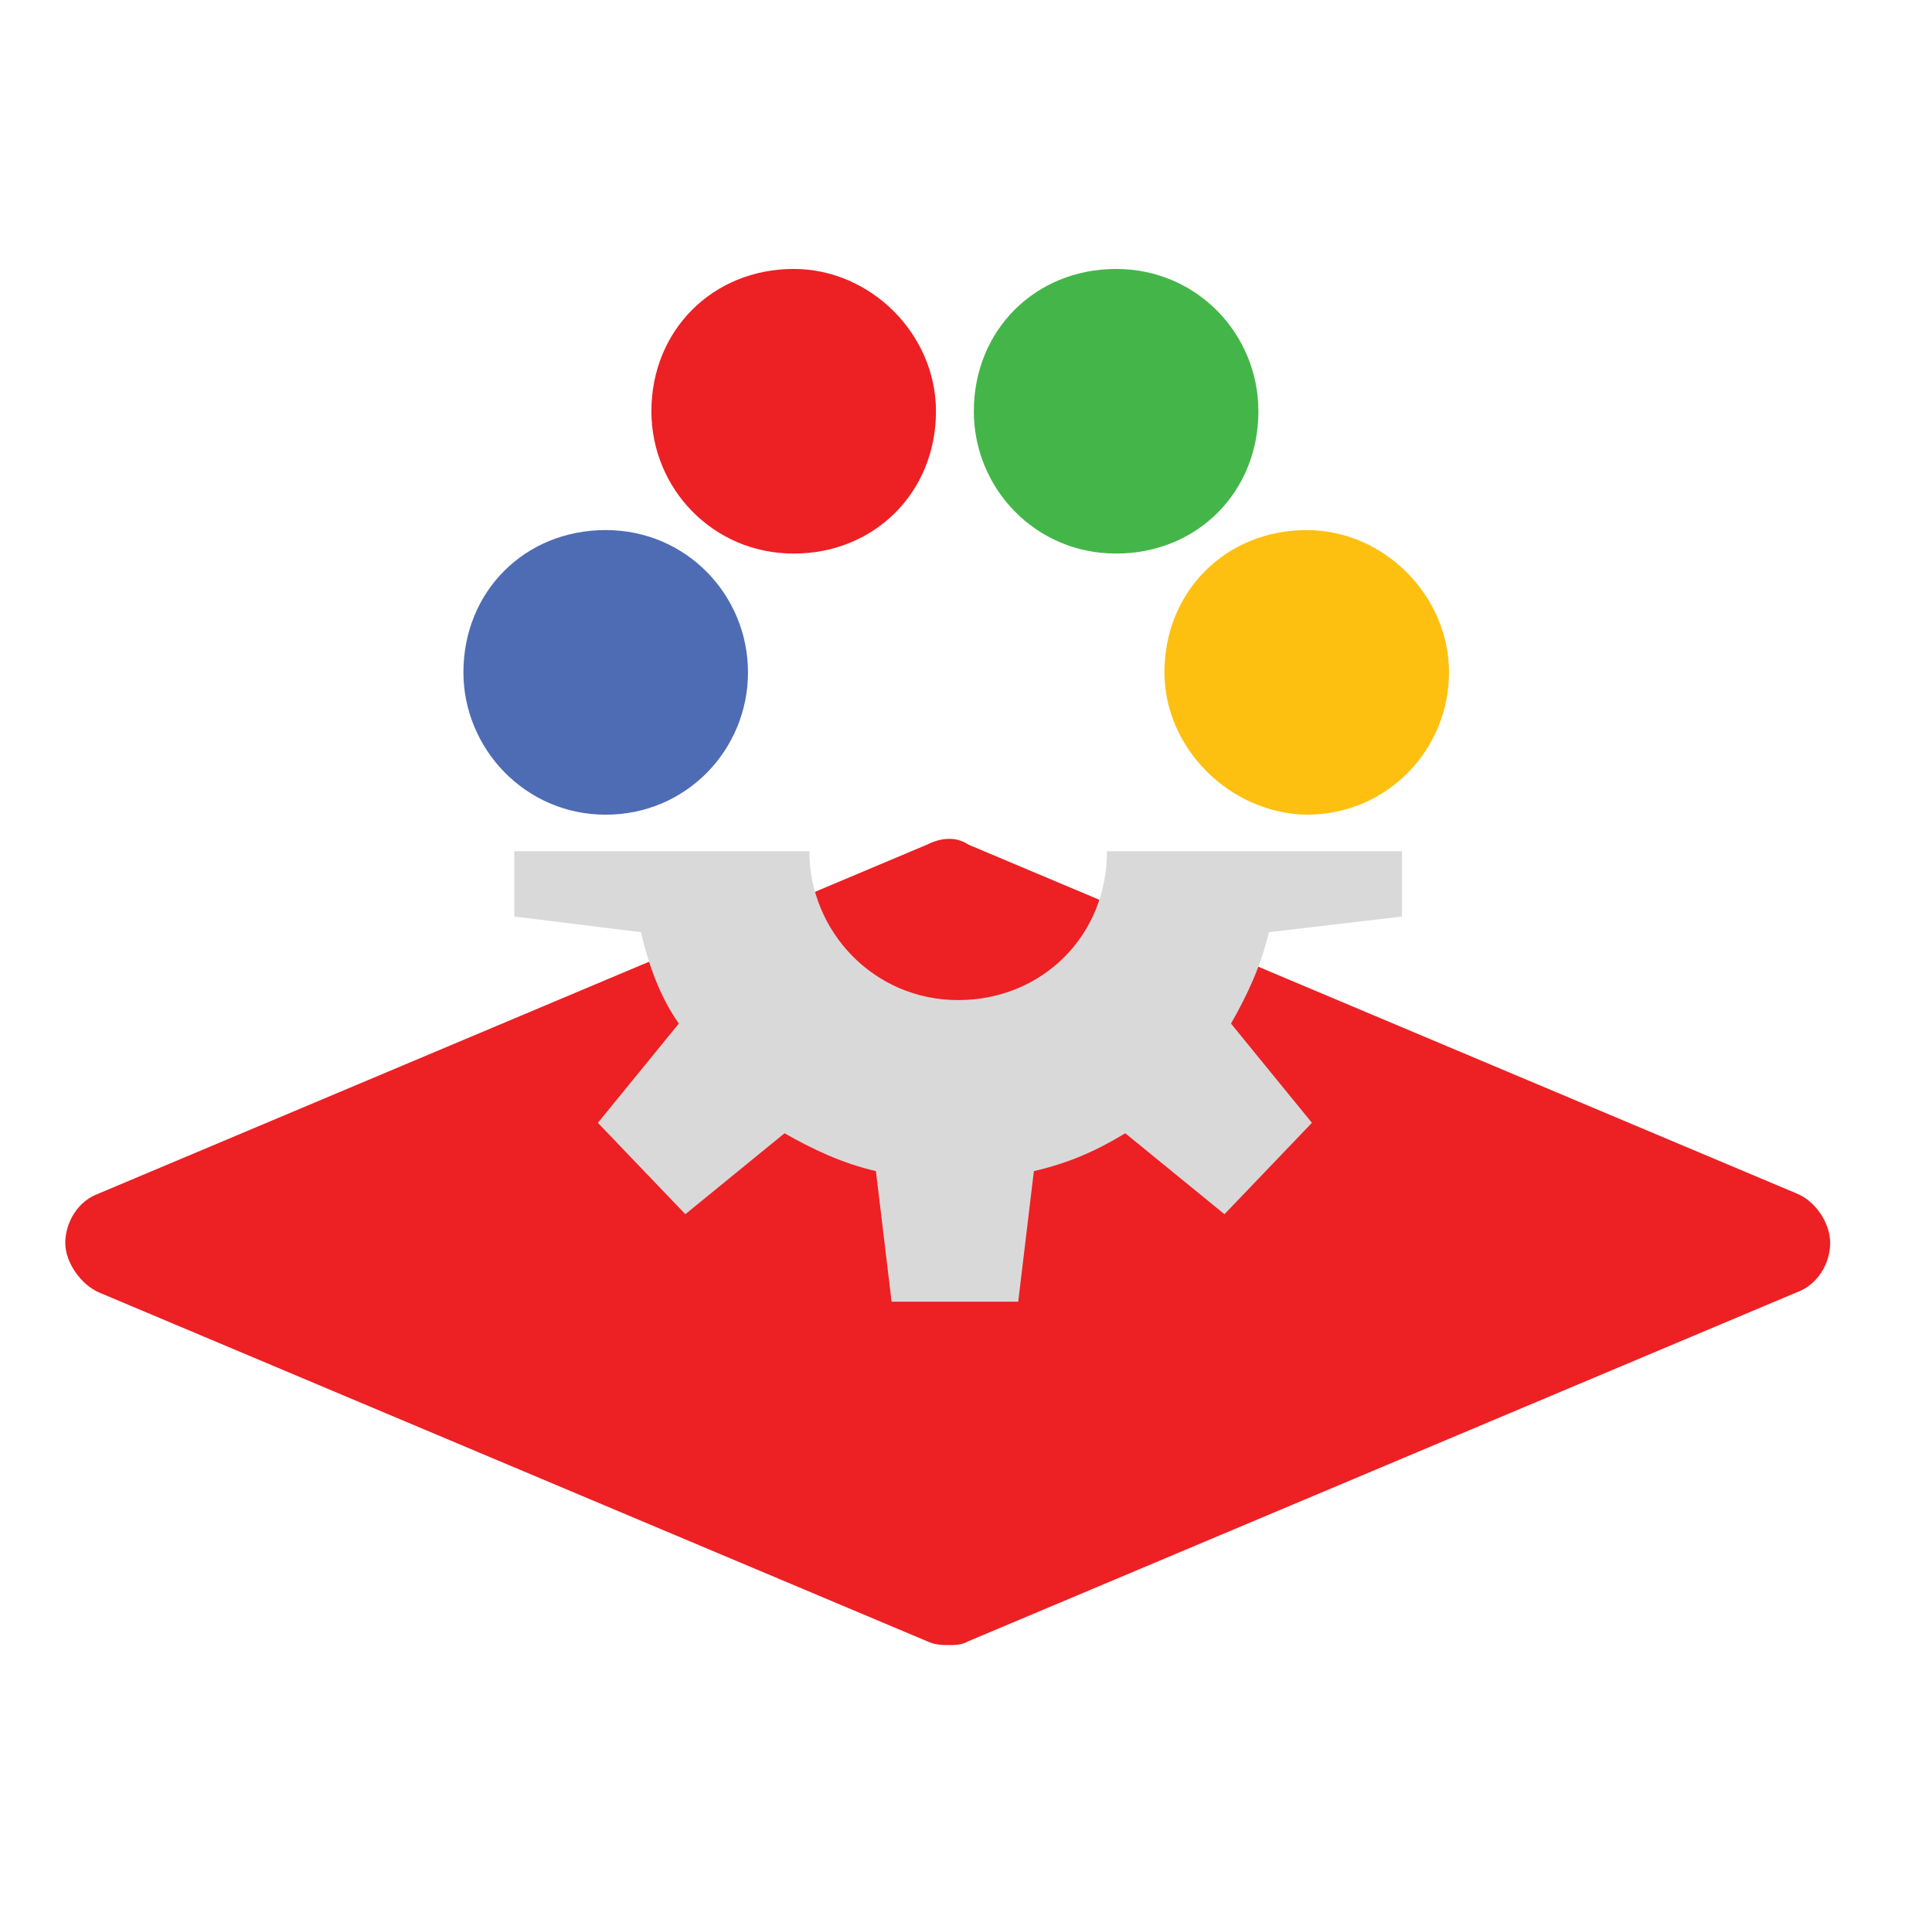 <?xml version="1.0" encoding="UTF-8"?>
<!-- Generator: Adobe Illustrator 27.7.0, SVG Export Plug-In . SVG Version: 6.00 Build 0)  -->
<svg xmlns="http://www.w3.org/2000/svg" xmlns:xlink="http://www.w3.org/1999/xlink" version="1.1" id="Layer_1" x="0px" y="0px" viewBox="0 0 148 146" style="enable-background:new 0 0 148 146;" xml:space="preserve">
<style type="text/css">
	.st0{fill:#ED2024;}
	
		.st1{clip-path:url(#SVGID_00000009552877211304917840000005143987520510795917_);fill-rule:evenodd;clip-rule:evenodd;fill:#4E6CB4;}
	
		.st2{clip-path:url(#SVGID_00000132079836435029282430000007013750691074515372_);fill-rule:evenodd;clip-rule:evenodd;fill:#FEC010;}
	
		.st3{clip-path:url(#SVGID_00000085234878694182681360000006690972718801166253_);fill-rule:evenodd;clip-rule:evenodd;fill:#ED2024;}
	
		.st4{clip-path:url(#SVGID_00000067958031799629555460000007991187899211169982_);fill-rule:evenodd;clip-rule:evenodd;fill:#44B649;}
	
		.st5{clip-path:url(#SVGID_00000015326190358844164520000012269878794848323733_);fill-rule:evenodd;clip-rule:evenodd;fill:#DAD9D9;}
</style>
<path class="st0" d="M72.8,126c-0.6,0-1.2,0-1.8-0.3L7.6,99C6.2,98.4,5,96.7,5,95.2c0-1.5,0.9-3.2,2.6-3.8L71,64.7  c1.2-0.6,2.3-0.6,3.2,0l63.4,26.7c1.5,0.6,2.6,2.3,2.6,3.8c0,1.5-0.9,3.2-2.6,3.8l-63.4,26.7C73.7,126,73.1,126,72.8,126z"></path>
<g>
	<g>
		<g>
			<g>
				<defs>
					<rect id="SVGID_1_" x="34.4" y="19.5" width="76.6" height="80.7"></rect>
				</defs>
				<clipPath id="SVGID_00000036946798475329593340000010719665891655144378_">
					<use xlink:href="#SVGID_1_" style="overflow:visible;"></use>
				</clipPath>
				
					<path style="clip-path:url(#SVGID_00000036946798475329593340000010719665891655144378_);fill-rule:evenodd;clip-rule:evenodd;fill:#4E6CB4;" d="      M35.5,51.5c0-6.2,4.7-10.9,10.9-10.9s10.9,5,10.9,10.9s-4.7,10.9-10.9,10.9S35.5,57.3,35.5,51.5"></path>
			</g>
		</g>
	</g>
	<g>
		<g>
			<g>
				<defs>
					<rect id="SVGID_00000117635413757869710530000000698423532361712524_" x="34.4" y="19.5" width="76.6" height="80.7"></rect>
				</defs>
				<clipPath id="SVGID_00000069371541119445181960000018170155872529481919_">
					<use xlink:href="#SVGID_00000117635413757869710530000000698423532361712524_" style="overflow:visible;"></use>
				</clipPath>
				
					<path style="clip-path:url(#SVGID_00000069371541119445181960000018170155872529481919_);fill-rule:evenodd;clip-rule:evenodd;fill:#FEC010;" d="      M89.2,51.5c0-6.2,4.7-10.9,10.9-10.9c5.9,0,10.9,5,10.9,10.9s-4.7,10.9-10.9,10.9C94.2,62.3,89.2,57.3,89.2,51.5"></path>
			</g>
		</g>
	</g>
	<g>
		<g>
			<g>
				<defs>
					<rect id="SVGID_00000016047821024150218460000005211712689955250583_" x="34.4" y="19.5" width="76.6" height="80.7"></rect>
				</defs>
				<clipPath id="SVGID_00000044140676208162616920000007954438580238861960_">
					<use xlink:href="#SVGID_00000016047821024150218460000005211712689955250583_" style="overflow:visible;"></use>
				</clipPath>
				
					<path style="clip-path:url(#SVGID_00000044140676208162616920000007954438580238861960_);fill-rule:evenodd;clip-rule:evenodd;fill:#ED2024;" d="      M49.9,31.5c0-6.2,4.7-10.9,10.9-10.9c5.9,0,10.9,5,10.9,10.9c0,6.2-4.7,10.9-10.9,10.9S49.9,37.4,49.9,31.5"></path>
			</g>
		</g>
	</g>
	<g>
		<g>
			<g>
				<defs>
					<rect id="SVGID_00000152944722658945413750000000664407067042222766_" x="34.4" y="19.5" width="76.6" height="80.7"></rect>
				</defs>
				<clipPath id="SVGID_00000126313438067869180310000003694781726134849712_">
					<use xlink:href="#SVGID_00000152944722658945413750000000664407067042222766_" style="overflow:visible;"></use>
				</clipPath>
				
					<path style="clip-path:url(#SVGID_00000126313438067869180310000003694781726134849712_);fill-rule:evenodd;clip-rule:evenodd;fill:#44B649;" d="      M74.6,31.5c0-6.2,4.7-10.9,10.9-10.9c6.2,0,10.9,5,10.9,10.9c0,6.2-4.7,10.9-10.9,10.9C79.3,42.4,74.6,37.4,74.6,31.5"></path>
			</g>
		</g>
	</g>
	<g>
		<g>
			<g>
				<defs>
					<rect id="SVGID_00000114756610532495682080000007071390883501857696_" x="34.4" y="19.5" width="76.6" height="80.7"></rect>
				</defs>
				<clipPath id="SVGID_00000030470113601458860140000013863150999694339228_">
					<use xlink:href="#SVGID_00000114756610532495682080000007071390883501857696_" style="overflow:visible;"></use>
				</clipPath>
				
					<path style="clip-path:url(#SVGID_00000030470113601458860140000013863150999694339228_);fill-rule:evenodd;clip-rule:evenodd;fill:#DAD9D9;" d="      M107.4,70.2v-5H84.8c0,6.5-5,11.4-11.4,11.4c-6.5,0-11.4-5.3-11.4-11.4H39.4v5l9.7,1.2c0.6,2.6,1.5,5,2.9,7l-6.2,7.6l6.7,7      l7.6-6.2c2.1,1.2,4.4,2.3,7,2.9l1.2,10h9.7l1.2-10c2.6-0.6,4.7-1.5,7-2.9l7.6,6.2l6.7-7l-6.2-7.6c1.2-2.1,2.3-4.4,2.9-7      L107.4,70.2z"></path>
			</g>
		</g>
	</g>
</g>
</svg>
